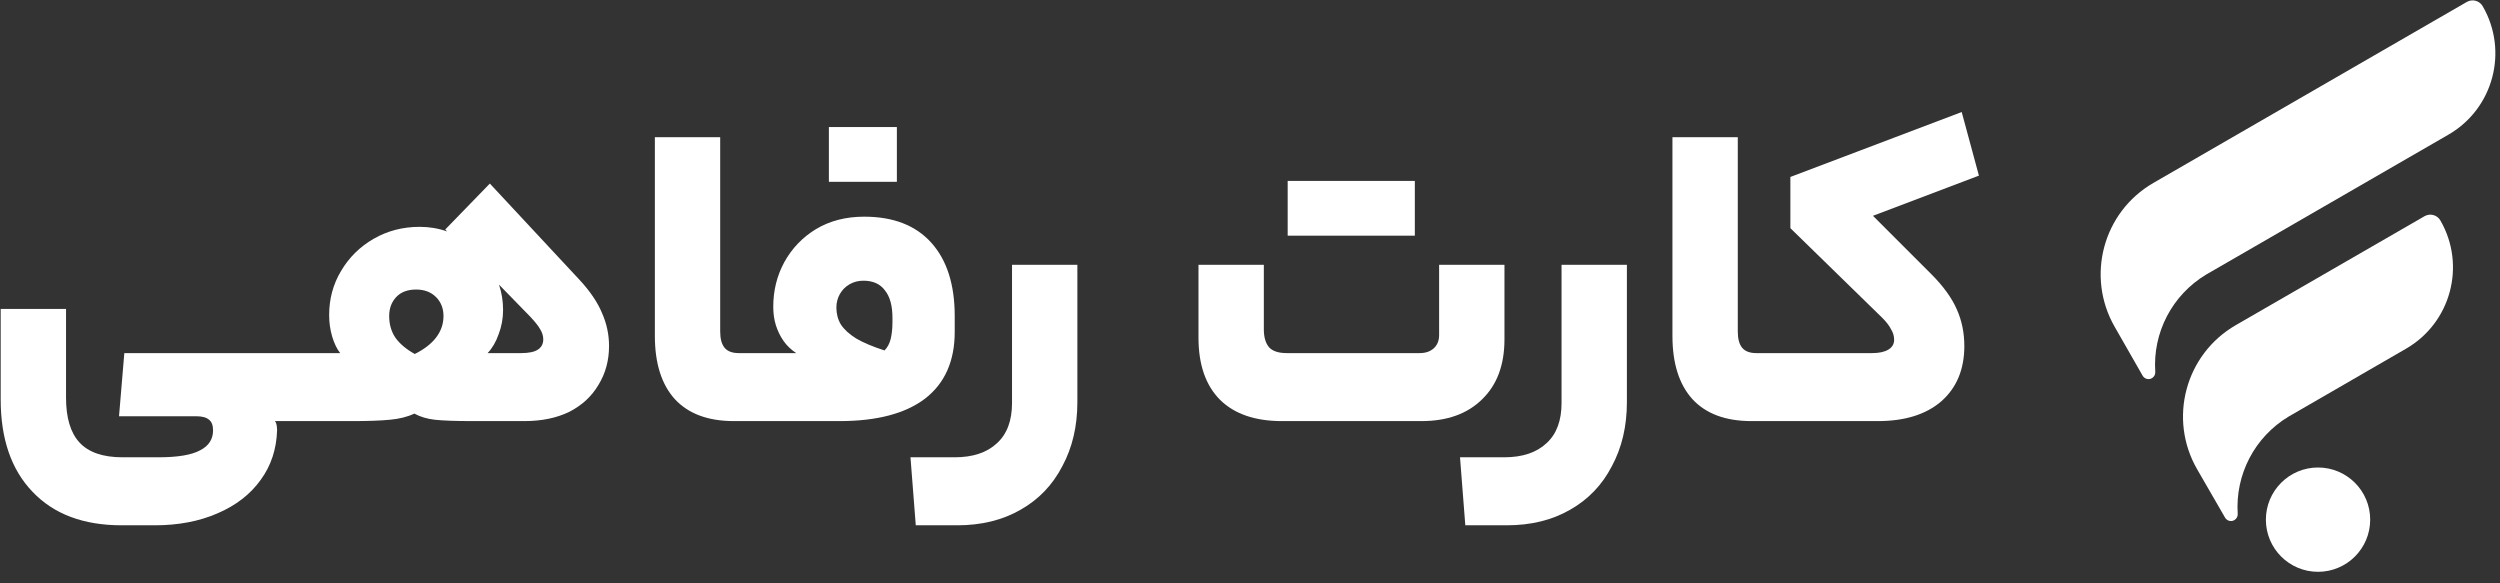 <svg width="210" height="49" viewBox="0 0 210 49" fill="none" xmlns="http://www.w3.org/2000/svg">
<rect x="0" y="0" width="210" height="49" fill="#333333" stroke="none"/>
<path d="M203.676 18.153L187.804 27.313C183.567 29.76 182.113 35.184 184.561 39.421L186.912 43.493C187.077 43.761 187.427 43.85 187.694 43.685C187.872 43.576 187.982 43.377 187.968 43.171C187.749 39.86 189.394 36.706 192.233 34.999L202.113 29.287C205.87 27.114 207.166 22.308 205.006 18.544C204.752 18.071 204.163 17.892 203.69 18.146C203.69 18.146 203.683 18.146 203.676 18.146V18.153Z" fill="white"/>
<path d="M208.544 0.519C208.276 0.053 207.68 -0.105 207.214 0.162L180.879 15.369C176.649 17.817 175.202 23.22 177.636 27.457L179.988 31.57C180.152 31.838 180.502 31.927 180.769 31.762C180.948 31.653 181.057 31.454 181.043 31.248C180.817 27.937 182.463 24.783 185.308 23.069L205.657 11.317C209.435 9.144 210.731 4.317 208.557 0.539C208.557 0.532 208.551 0.526 208.544 0.519Z" fill="white"/>
<path d="M194.715 39.27C192.294 39.27 190.334 41.231 190.334 43.651C190.334 46.071 192.294 48.032 194.715 48.032C197.135 48.032 199.096 46.071 199.096 43.651C199.096 41.231 197.135 39.27 194.715 39.27Z" fill="white"/>
<path fill-rule="evenodd" clip-rule="evenodd" d="M48.712 23.541C49.578 24.481 50.195 25.396 50.566 26.286C50.962 27.176 51.16 28.104 51.16 29.068C51.16 30.279 50.863 31.367 50.27 32.331C49.701 33.295 48.885 34.049 47.822 34.593C46.759 35.112 45.498 35.372 44.039 35.372H39.737C38.303 35.372 37.24 35.335 36.548 35.261C35.88 35.187 35.3 35.014 34.805 34.742C34.237 35.014 33.544 35.187 32.729 35.261C31.938 35.335 30.898 35.372 29.613 35.372H23.09C23.164 35.447 23.212 35.558 23.237 35.706C23.262 35.855 23.275 36.003 23.275 36.152C23.225 37.734 22.768 39.118 21.902 40.304C21.037 41.516 19.825 42.455 18.267 43.123C16.735 43.79 14.979 44.125 13.001 44.125H10.221C7.007 44.125 4.509 43.185 2.729 41.306C0.949 39.452 0.058 36.868 0.058 33.555V25.952H5.547V33.407C5.547 35.088 5.919 36.337 6.661 37.152C7.427 37.993 8.638 38.413 10.294 38.413H13.299C14.93 38.413 16.105 38.216 16.821 37.82C17.538 37.45 17.897 36.893 17.897 36.152C17.897 35.731 17.786 35.434 17.563 35.261C17.341 35.063 16.982 34.965 16.487 34.965H9.998L10.443 29.661H28.575C28.303 29.315 28.08 28.857 27.907 28.288C27.733 27.695 27.648 27.089 27.648 26.471C27.648 25.112 27.981 23.876 28.648 22.763C29.316 21.626 30.231 20.723 31.393 20.055C32.555 19.388 33.841 19.055 35.251 19.055C36.066 19.055 36.837 19.185 37.563 19.444L37.401 19.277L41.147 15.419L48.712 23.541ZM34.953 24.321C34.236 24.321 33.679 24.531 33.284 24.951C32.889 25.371 32.691 25.903 32.691 26.546C32.691 27.238 32.864 27.843 33.21 28.362C33.581 28.881 34.125 29.339 34.841 29.735C35.633 29.339 36.227 28.881 36.623 28.362C37.043 27.819 37.253 27.213 37.253 26.546C37.253 25.903 37.043 25.371 36.623 24.951C36.202 24.531 35.645 24.321 34.953 24.321ZM41.917 23.91C42.143 24.589 42.259 25.294 42.259 26.027C42.259 26.744 42.136 27.423 41.889 28.066C41.666 28.709 41.356 29.24 40.961 29.661H43.78C44.423 29.661 44.892 29.562 45.189 29.364C45.485 29.166 45.634 28.882 45.634 28.511C45.634 28.215 45.548 27.93 45.375 27.658C45.227 27.386 44.942 27.027 44.522 26.582L41.917 23.91Z" fill="white"/>
<path d="M90.499 33.777C90.499 35.805 90.079 37.597 89.238 39.155C88.422 40.737 87.247 41.961 85.714 42.826C84.206 43.691 82.439 44.125 80.412 44.125H76.925L76.48 38.413H80.189C81.722 38.413 82.909 38.017 83.749 37.226C84.59 36.46 85.01 35.334 85.01 33.851V22.244H90.499V33.777Z" fill="white"/>
<path d="M136.659 33.777C136.659 35.805 136.239 37.597 135.398 39.155C134.583 40.737 133.409 41.961 131.876 42.826C130.368 43.692 128.6 44.125 126.572 44.125H123.086L122.641 38.413H126.35C127.882 38.413 129.069 38.017 129.91 37.226C130.75 36.46 131.17 35.335 131.17 33.851V22.244H136.659V33.777Z" fill="white"/>
<path fill-rule="evenodd" clip-rule="evenodd" d="M60.496 27.843C60.496 28.461 60.621 28.919 60.868 29.215C61.115 29.512 61.511 29.661 62.055 29.661H66.881C66.436 29.364 66.078 29.018 65.806 28.622C65.534 28.227 65.323 27.794 65.175 27.324C65.027 26.854 64.954 26.335 64.954 25.767C64.954 24.407 65.263 23.159 65.881 22.022C66.523 20.86 67.413 19.932 68.55 19.24C69.712 18.547 71.06 18.201 72.593 18.201C75.04 18.201 76.919 18.931 78.229 20.389C79.54 21.848 80.196 23.901 80.196 26.546V27.881C80.196 30.328 79.367 32.195 77.71 33.481C76.054 34.742 73.656 35.372 70.516 35.372H61.647C59.472 35.372 57.815 34.754 56.678 33.519C55.565 32.282 55.009 30.514 55.009 28.215V11.525H60.496V27.843ZM72.519 23.579C72.099 23.579 71.716 23.678 71.37 23.875C71.023 24.073 70.751 24.345 70.553 24.691C70.355 25.037 70.256 25.42 70.256 25.84C70.256 26.36 70.38 26.83 70.628 27.25C70.9 27.671 71.332 28.067 71.925 28.437C72.518 28.784 73.31 29.117 74.299 29.438C74.546 29.191 74.719 28.869 74.818 28.474C74.917 28.053 74.966 27.584 74.966 27.065V26.694C74.966 25.68 74.756 24.914 74.335 24.395C73.94 23.851 73.335 23.579 72.519 23.579Z" fill="white"/>
<path d="M106.162 27.658C106.162 28.326 106.311 28.833 106.607 29.179C106.904 29.5 107.399 29.661 108.091 29.661H119.254C119.748 29.661 120.144 29.525 120.441 29.253C120.737 28.981 120.886 28.61 120.886 28.141V22.244H126.375V28.511C126.375 30.662 125.744 32.343 124.484 33.555C123.248 34.766 121.553 35.372 119.403 35.372H107.683C105.433 35.372 103.702 34.779 102.491 33.592C101.279 32.381 100.673 30.637 100.673 28.362V22.244H106.162V27.658Z" fill="white"/>
<path d="M166.229 14.753L157.327 18.128L162.223 23.022C163.237 24.036 163.953 25.025 164.373 25.989C164.794 26.929 165.004 27.955 165.004 29.068C165.004 31.021 164.362 32.566 163.076 33.704C161.791 34.816 160.01 35.372 157.735 35.372H147.123C144.948 35.372 143.291 34.755 142.154 33.519C141.041 32.282 140.485 30.514 140.485 28.215V11.525H145.974V27.843C145.974 28.461 146.097 28.919 146.344 29.215C146.591 29.512 146.987 29.661 147.531 29.661H157.253C157.847 29.661 158.304 29.562 158.626 29.364C158.947 29.167 159.107 28.895 159.107 28.549C159.107 28.227 159.021 27.93 158.848 27.658C158.7 27.361 158.453 27.04 158.107 26.694L150.392 19.166V14.864L164.783 9.411L166.229 14.753Z" fill="white"/>
<path d="M118.846 19.796H108.165V15.197H118.846V19.796Z" fill="white"/>
<path d="M75.337 15.272H69.626V10.672H75.337V15.272Z" fill="white"/>
</svg>
